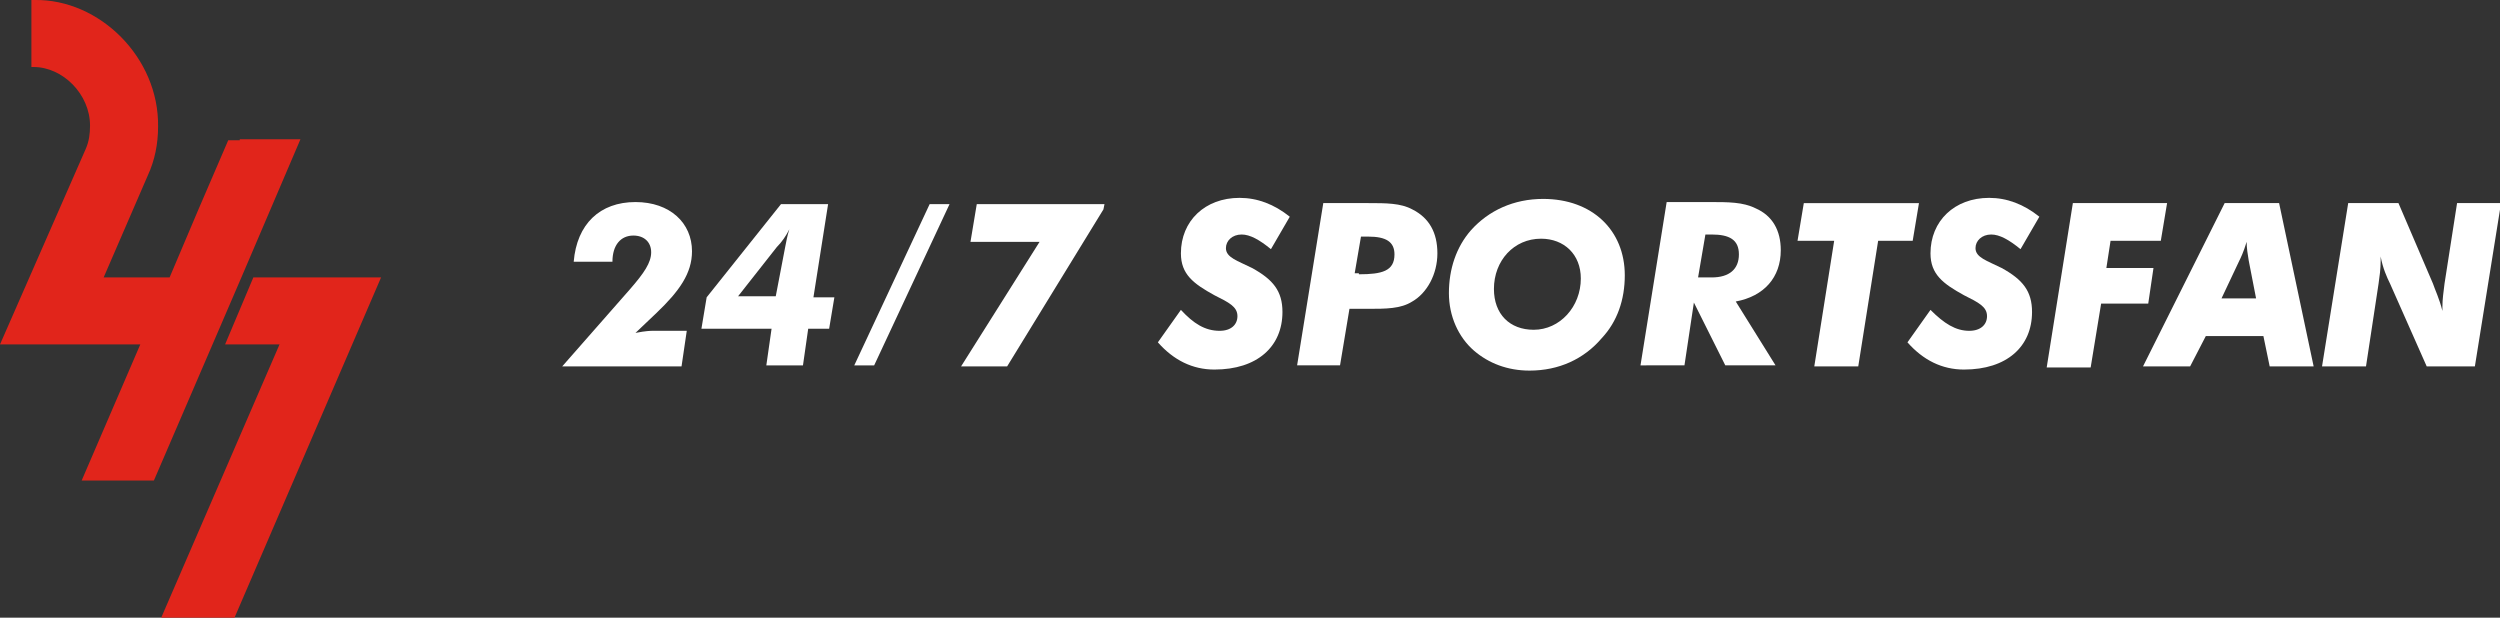 <?xml version="1.0" encoding="utf-8"?>
<!-- Generator: Adobe Illustrator 26.3.1, SVG Export Plug-In . SVG Version: 6.00 Build 0)  -->
<svg version="1.1" id="Laag_1" xmlns="http://www.w3.org/2000/svg" xmlns:xlink="http://www.w3.org/1999/xlink" x="0px" y="0px"
	 viewBox="0 0 238.8 59" style="enable-background:new 0 0 238.8 59;" xml:space="preserve">
<rect x="0" y="0" width="238.8" height="59" fill="#333333" stroke="none"/>
<style type="text/css">
	.st0{fill:#E1251B;}
	.st1{fill:#FFFFFF;}
</style>
<g>
	<polygon class="st0" points="24.2,26.5 21.5,32.9 26.7,32.9 15.4,59 22.4,59 36.4,26.5 	"/>
	<path class="st0" d="M22.9,13.4h-1.1L19,19.9l-2.8,6.6H9.9l4.2-9.7c0.7-1.5,1-3.1,1-4.7C15.2,5.5,9.5-0.1,3.3,0H3v6.4h0.2
		C6,6.4,8.6,9,8.6,12c0,0.8-0.1,1.5-0.4,2.2L0,32.9l13.4,0l-5.6,13h1.1h5.8l5.6-13l2.8-6.5l5.6-13.1H22.9z"/>
</g>
<g>
	<path class="st1" d="M62.3,31.6h3.3l-0.5,3.4H53.7l6.5-7.4c1.3-1.5,2-2.5,2-3.5c0-1-0.7-1.6-1.7-1.6c-1.2,0-2,0.9-2,2.5h-3.7
		c0.3-3.6,2.5-5.7,5.9-5.7c3.3,0,5.4,2,5.4,4.7c0,2.1-1.2,3.8-3.4,5.9l-2,1.9C61.7,31.6,62.2,31.6,62.3,31.6z"/>
	<path class="st1" d="M73.7,31.4H67l0.5-3l7.1-8.9h4.5l-1.4,8.9h2l-0.5,3h-2l-0.5,3.5h-3.5L73.7,31.4z M75,23.6
		c0.1-0.5,0.2-1.1,0.4-1.7c-0.3,0.6-0.7,1.2-1.2,1.7l-3.7,4.7h3.6L75,23.6z"/>
	<path class="st1" d="M88.8,19.5h1.9l-7.2,15.4h-1.9L88.8,19.5z"/>
	<path class="st1" d="M99.3,23.1h-6.6l0.6-3.6h12.2l-0.1,0.5l-9.2,15h-4.4L99.3,23.1z"/>
	<path class="st1" d="M116.5,31.6c1.1,0,1.7-0.6,1.7-1.4c0-0.9-0.8-1.3-2.2-2c-2-1.1-3.2-2-3.2-4c0-3.1,2.3-5.3,5.6-5.3
		c1.7,0,3.3,0.6,4.8,1.8l-1.8,3.1c-1.1-0.9-2-1.4-2.8-1.4c-0.9,0-1.5,0.6-1.5,1.3c0,0.9,1.1,1.2,2.5,1.9c2,1.1,2.9,2.2,2.9,4.2
		c0,3.3-2.4,5.5-6.5,5.5c-2.1,0-3.9-0.9-5.4-2.6l2.2-3.1C114,30.9,115.1,31.6,116.5,31.6z"/>
	<path class="st1" d="M126.4,19.4h4.3c1.7,0,3.1,0,4.2,0.6c1.6,0.8,2.4,2.2,2.4,4.2c0,2-1,3.8-2.4,4.6c-1.1,0.7-2.5,0.7-4.3,0.7
		h-1.7l-0.9,5.4h-4.1L126.4,19.4z M129.8,26.2c2.2,0,3.4-0.3,3.4-1.9c0-1.2-0.8-1.7-2.5-1.7H130l-0.6,3.5H129.8z"/>
	<path class="st1" d="M140.8,33.5c-1.5-1.3-2.4-3.3-2.4-5.5c0-2.3,0.7-4.4,2.1-6c1.7-1.9,4.1-3,6.9-3c4.7,0,7.8,3,7.8,7.3
		c0,2.3-0.7,4.4-2.2,6c-1.7,2-4.1,3.1-6.9,3.1C144,35.4,142.2,34.7,140.8,33.5z M142.7,27.6c0,2.4,1.5,3.9,3.8,3.9
		c2.5,0,4.5-2.2,4.5-4.9c0-2.3-1.6-3.8-3.8-3.8C144.6,22.8,142.7,24.9,142.7,27.6z"/>
	<path class="st1" d="M156.7,34.9l2.5-15.6h4.1c1.8,0,3.2,0,4.4,0.6c1.6,0.7,2.4,2.1,2.4,4c0,2.6-1.6,4.4-4.3,4.9l3.8,6.1h-4.8l-3-6
		l-0.9,6H156.7z M163.5,26.5c1.7,0,2.6-0.8,2.6-2.2c0-1.4-0.9-1.9-2.6-1.9h-0.6l-0.7,4.1H163.5z"/>
	<path class="st1" d="M175.2,23h-3.5l0.6-3.6h11l-0.6,3.6h-3.3l-1.9,12h-4.2L175.2,23z"/>
	<path class="st1" d="M188.1,31.6c1.1,0,1.7-0.6,1.7-1.4c0-0.9-0.8-1.3-2.2-2c-2-1.1-3.2-2-3.2-4c0-3.1,2.3-5.3,5.6-5.3
		c1.7,0,3.3,0.6,4.8,1.8l-1.8,3.1c-1.1-0.9-2-1.4-2.8-1.4c-0.9,0-1.5,0.6-1.5,1.3c0,0.9,1.1,1.2,2.5,1.9c2,1.1,2.9,2.2,2.9,4.2
		c0,3.3-2.4,5.5-6.5,5.5c-2.1,0-3.9-0.9-5.4-2.6l2.2-3.1C185.7,30.9,186.8,31.6,188.1,31.6z"/>
	<path class="st1" d="M198,19.4h9l-0.6,3.6h-4.8l-0.4,2.6h4.5l-0.5,3.4h-4.5l-1,6.1h-4.2L198,19.4z"/>
	<path class="st1" d="M212.5,19.4h5.2l3.3,15.6h-4.2l-0.6-2.9h-5.5l-1.5,2.9h-4.5L212.5,19.4z M215.5,28.5l-0.7-3.6
		c-0.1-0.6-0.2-1.2-0.2-1.8c-0.3,1-0.6,1.6-0.7,1.8l-1.7,3.6H215.5z"/>
	<path class="st1" d="M224.3,19.4h4.8l3.3,7.7c0.2,0.6,0.6,1.4,0.9,2.6v-0.4c0-0.7,0.1-1.4,0.2-2.2l1.2-7.7h4.2l-2.5,15.6h-4.6
		l-3.5-7.9c-0.3-0.6-0.7-1.5-0.9-2.6v0.4c0,0.8-0.1,1.5-0.2,2.2l-1.2,7.9h-4.2L224.3,19.4z"/>
</g>
</svg>
